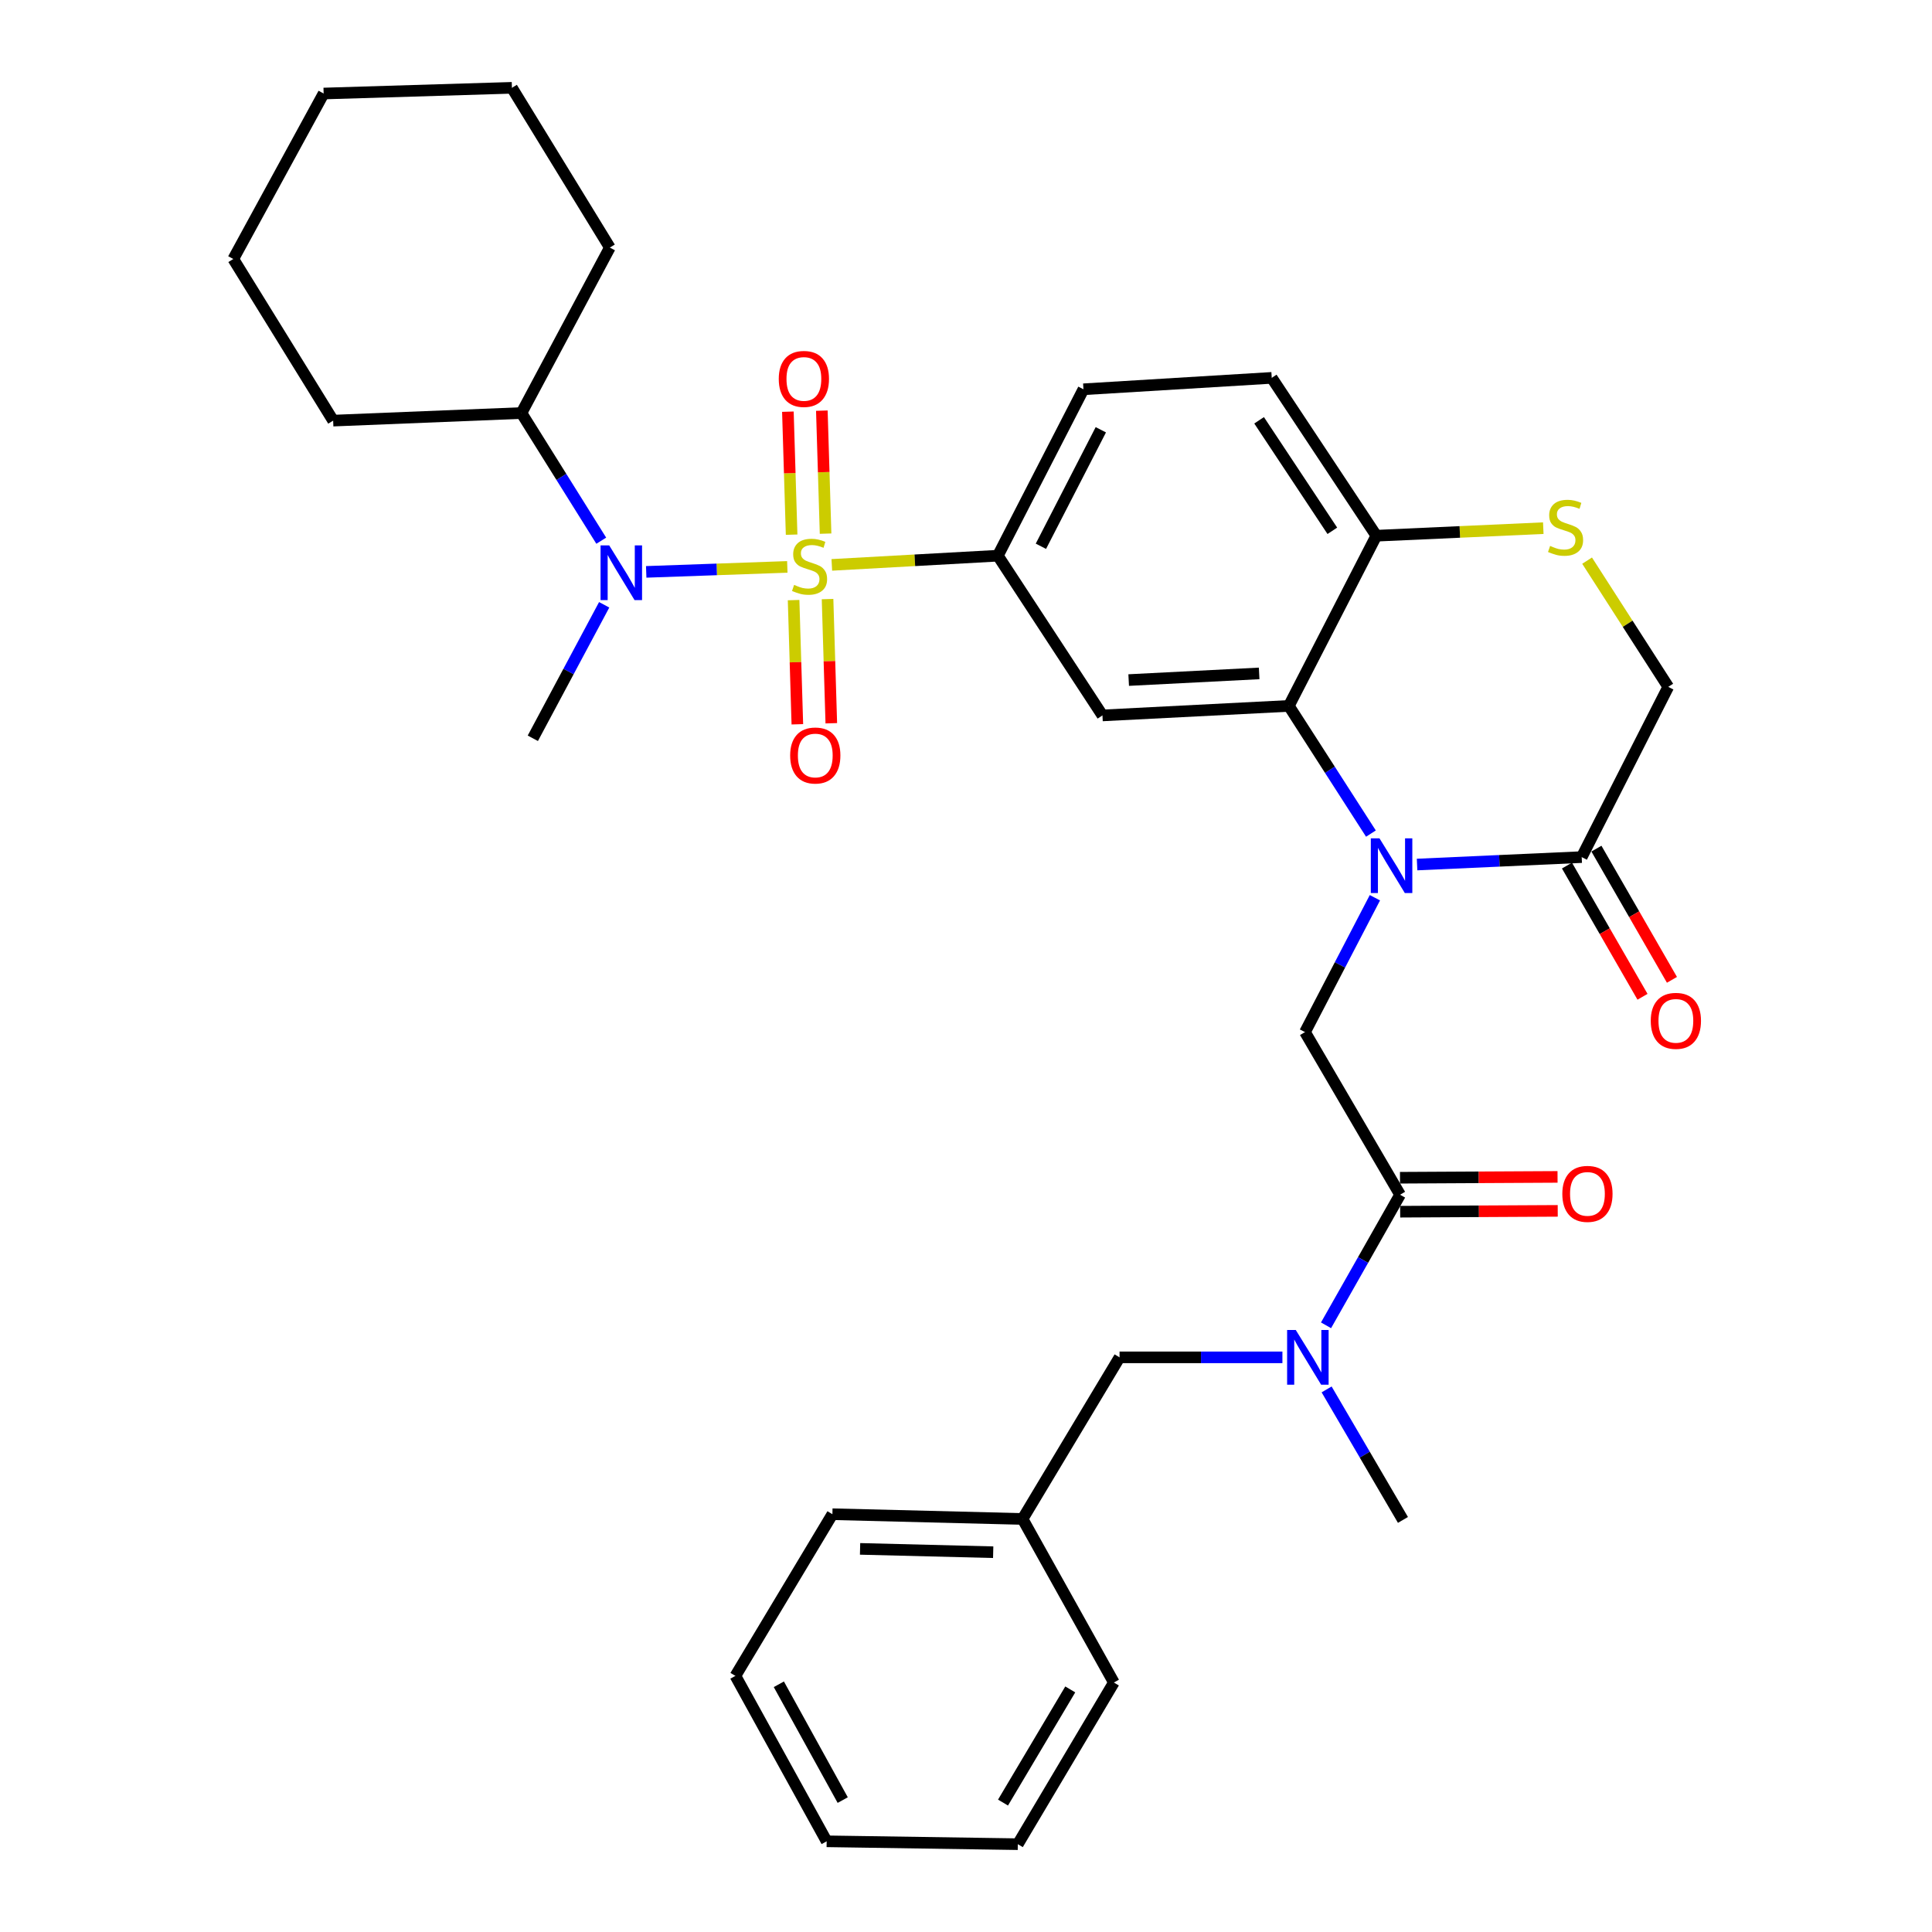 <?xml version='1.0' encoding='iso-8859-1'?>
<svg version='1.1' baseProfile='full'
              xmlns='http://www.w3.org/2000/svg'
                      xmlns:rdkit='http://www.rdkit.org/xml'
                      xmlns:xlink='http://www.w3.org/1999/xlink'
                  xml:space='preserve'
width='1000px' height='1000px' viewBox='0 0 1000 1000'>
<!-- END OF HEADER -->
<rect style='opacity:1.0;fill:#FFFFFF;stroke:none' width='1000' height='1000' x='0' y='0'> </rect>
<path class='bond-2' d='M 430.549,292.384 L 473.52,290.007' style='fill:none;fill-rule:evenodd;stroke:#CCCC00;stroke-width:6px;stroke-linecap:butt;stroke-linejoin:miter;stroke-opacity:1' />
<path class='bond-2' d='M 473.52,290.007 L 516.49,287.629' style='fill:none;fill-rule:evenodd;stroke:#000000;stroke-width:6px;stroke-linecap:butt;stroke-linejoin:miter;stroke-opacity:1' />
<path class='bond-3' d='M 407.511,293.428 L 370.993,294.717' style='fill:none;fill-rule:evenodd;stroke:#CCCC00;stroke-width:6px;stroke-linecap:butt;stroke-linejoin:miter;stroke-opacity:1' />
<path class='bond-3' d='M 370.993,294.717 L 334.476,296.005' style='fill:none;fill-rule:evenodd;stroke:#0000FF;stroke-width:6px;stroke-linecap:butt;stroke-linejoin:miter;stroke-opacity:1' />
<path class='bond-11' d='M 410.764,310.617 L 411.736,342.754' style='fill:none;fill-rule:evenodd;stroke:#CCCC00;stroke-width:6px;stroke-linecap:butt;stroke-linejoin:miter;stroke-opacity:1' />
<path class='bond-11' d='M 411.736,342.754 L 412.707,374.892' style='fill:none;fill-rule:evenodd;stroke:#FF0000;stroke-width:6px;stroke-linecap:butt;stroke-linejoin:miter;stroke-opacity:1' />
<path class='bond-11' d='M 428.34,310.086 L 429.311,342.223' style='fill:none;fill-rule:evenodd;stroke:#CCCC00;stroke-width:6px;stroke-linecap:butt;stroke-linejoin:miter;stroke-opacity:1' />
<path class='bond-11' d='M 429.311,342.223 L 430.283,374.36' style='fill:none;fill-rule:evenodd;stroke:#FF0000;stroke-width:6px;stroke-linecap:butt;stroke-linejoin:miter;stroke-opacity:1' />
<path class='bond-12' d='M 427.315,276.21 L 426.35,244.382' style='fill:none;fill-rule:evenodd;stroke:#CCCC00;stroke-width:6px;stroke-linecap:butt;stroke-linejoin:miter;stroke-opacity:1' />
<path class='bond-12' d='M 426.35,244.382 L 425.384,212.553' style='fill:none;fill-rule:evenodd;stroke:#FF0000;stroke-width:6px;stroke-linecap:butt;stroke-linejoin:miter;stroke-opacity:1' />
<path class='bond-12' d='M 409.739,276.743 L 408.774,244.914' style='fill:none;fill-rule:evenodd;stroke:#CCCC00;stroke-width:6px;stroke-linecap:butt;stroke-linejoin:miter;stroke-opacity:1' />
<path class='bond-12' d='M 408.774,244.914 L 407.809,213.086' style='fill:none;fill-rule:evenodd;stroke:#FF0000;stroke-width:6px;stroke-linecap:butt;stroke-linejoin:miter;stroke-opacity:1' />
<path class='bond-0' d='M 709.59,431.462 L 688.347,398.42' style='fill:none;fill-rule:evenodd;stroke:#0000FF;stroke-width:6px;stroke-linecap:butt;stroke-linejoin:miter;stroke-opacity:1' />
<path class='bond-0' d='M 688.347,398.42 L 667.104,365.378' style='fill:none;fill-rule:evenodd;stroke:#000000;stroke-width:6px;stroke-linecap:butt;stroke-linejoin:miter;stroke-opacity:1' />
<path class='bond-5' d='M 711.646,464.667 L 693.556,499.443' style='fill:none;fill-rule:evenodd;stroke:#0000FF;stroke-width:6px;stroke-linecap:butt;stroke-linejoin:miter;stroke-opacity:1' />
<path class='bond-5' d='M 693.556,499.443 L 675.466,534.22' style='fill:none;fill-rule:evenodd;stroke:#000000;stroke-width:6px;stroke-linecap:butt;stroke-linejoin:miter;stroke-opacity:1' />
<path class='bond-6' d='M 733.477,447.483 L 776.081,445.559' style='fill:none;fill-rule:evenodd;stroke:#0000FF;stroke-width:6px;stroke-linecap:butt;stroke-linejoin:miter;stroke-opacity:1' />
<path class='bond-6' d='M 776.081,445.559 L 818.684,443.635' style='fill:none;fill-rule:evenodd;stroke:#000000;stroke-width:6px;stroke-linecap:butt;stroke-linejoin:miter;stroke-opacity:1' />
<path class='bond-1' d='M 667.104,365.378 L 570.628,370.302' style='fill:none;fill-rule:evenodd;stroke:#000000;stroke-width:6px;stroke-linecap:butt;stroke-linejoin:miter;stroke-opacity:1' />
<path class='bond-1' d='M 651.736,348.556 L 584.203,352.002' style='fill:none;fill-rule:evenodd;stroke:#000000;stroke-width:6px;stroke-linecap:butt;stroke-linejoin:miter;stroke-opacity:1' />
<path class='bond-33' d='M 667.104,365.378 L 712.391,277.284' style='fill:none;fill-rule:evenodd;stroke:#000000;stroke-width:6px;stroke-linecap:butt;stroke-linejoin:miter;stroke-opacity:1' />
<path class='bond-4' d='M 516.49,287.629 L 570.628,370.302' style='fill:none;fill-rule:evenodd;stroke:#000000;stroke-width:6px;stroke-linecap:butt;stroke-linejoin:miter;stroke-opacity:1' />
<path class='bond-16' d='M 516.49,287.629 L 560.791,201.489' style='fill:none;fill-rule:evenodd;stroke:#000000;stroke-width:6px;stroke-linecap:butt;stroke-linejoin:miter;stroke-opacity:1' />
<path class='bond-16' d='M 538.772,282.75 L 569.783,222.452' style='fill:none;fill-rule:evenodd;stroke:#000000;stroke-width:6px;stroke-linecap:butt;stroke-linejoin:miter;stroke-opacity:1' />
<path class='bond-18' d='M 311.21,279.863 L 290.555,246.825' style='fill:none;fill-rule:evenodd;stroke:#0000FF;stroke-width:6px;stroke-linecap:butt;stroke-linejoin:miter;stroke-opacity:1' />
<path class='bond-18' d='M 290.555,246.825 L 269.9,213.788' style='fill:none;fill-rule:evenodd;stroke:#000000;stroke-width:6px;stroke-linecap:butt;stroke-linejoin:miter;stroke-opacity:1' />
<path class='bond-21' d='M 312.719,313.049 L 294.255,347.59' style='fill:none;fill-rule:evenodd;stroke:#0000FF;stroke-width:6px;stroke-linecap:butt;stroke-linejoin:miter;stroke-opacity:1' />
<path class='bond-21' d='M 294.255,347.59 L 275.791,382.131' style='fill:none;fill-rule:evenodd;stroke:#000000;stroke-width:6px;stroke-linecap:butt;stroke-linejoin:miter;stroke-opacity:1' />
<path class='bond-7' d='M 675.466,534.22 L 724.68,618.386' style='fill:none;fill-rule:evenodd;stroke:#000000;stroke-width:6px;stroke-linecap:butt;stroke-linejoin:miter;stroke-opacity:1' />
<path class='bond-17' d='M 811.064,448.021 L 830.612,481.977' style='fill:none;fill-rule:evenodd;stroke:#000000;stroke-width:6px;stroke-linecap:butt;stroke-linejoin:miter;stroke-opacity:1' />
<path class='bond-17' d='M 830.612,481.977 L 850.16,515.933' style='fill:none;fill-rule:evenodd;stroke:#FF0000;stroke-width:6px;stroke-linecap:butt;stroke-linejoin:miter;stroke-opacity:1' />
<path class='bond-17' d='M 826.303,439.248 L 845.851,473.205' style='fill:none;fill-rule:evenodd;stroke:#000000;stroke-width:6px;stroke-linecap:butt;stroke-linejoin:miter;stroke-opacity:1' />
<path class='bond-17' d='M 845.851,473.205 L 865.399,507.161' style='fill:none;fill-rule:evenodd;stroke:#FF0000;stroke-width:6px;stroke-linecap:butt;stroke-linejoin:miter;stroke-opacity:1' />
<path class='bond-35' d='M 818.684,443.635 L 863.483,355.522' style='fill:none;fill-rule:evenodd;stroke:#000000;stroke-width:6px;stroke-linecap:butt;stroke-linejoin:miter;stroke-opacity:1' />
<path class='bond-9' d='M 724.68,618.386 L 705.516,652.185' style='fill:none;fill-rule:evenodd;stroke:#000000;stroke-width:6px;stroke-linecap:butt;stroke-linejoin:miter;stroke-opacity:1' />
<path class='bond-9' d='M 705.516,652.185 L 686.351,685.984' style='fill:none;fill-rule:evenodd;stroke:#0000FF;stroke-width:6px;stroke-linecap:butt;stroke-linejoin:miter;stroke-opacity:1' />
<path class='bond-14' d='M 724.727,627.178 L 765.502,626.96' style='fill:none;fill-rule:evenodd;stroke:#000000;stroke-width:6px;stroke-linecap:butt;stroke-linejoin:miter;stroke-opacity:1' />
<path class='bond-14' d='M 765.502,626.96 L 806.276,626.743' style='fill:none;fill-rule:evenodd;stroke:#FF0000;stroke-width:6px;stroke-linecap:butt;stroke-linejoin:miter;stroke-opacity:1' />
<path class='bond-14' d='M 724.633,609.595 L 765.408,609.377' style='fill:none;fill-rule:evenodd;stroke:#000000;stroke-width:6px;stroke-linecap:butt;stroke-linejoin:miter;stroke-opacity:1' />
<path class='bond-14' d='M 765.408,609.377 L 806.182,609.159' style='fill:none;fill-rule:evenodd;stroke:#FF0000;stroke-width:6px;stroke-linecap:butt;stroke-linejoin:miter;stroke-opacity:1' />
<path class='bond-8' d='M 798.801,273.372 L 755.596,275.328' style='fill:none;fill-rule:evenodd;stroke:#CCCC00;stroke-width:6px;stroke-linecap:butt;stroke-linejoin:miter;stroke-opacity:1' />
<path class='bond-8' d='M 755.596,275.328 L 712.391,277.284' style='fill:none;fill-rule:evenodd;stroke:#000000;stroke-width:6px;stroke-linecap:butt;stroke-linejoin:miter;stroke-opacity:1' />
<path class='bond-13' d='M 821.478,290.186 L 842.48,322.854' style='fill:none;fill-rule:evenodd;stroke:#CCCC00;stroke-width:6px;stroke-linecap:butt;stroke-linejoin:miter;stroke-opacity:1' />
<path class='bond-13' d='M 842.48,322.854 L 863.483,355.522' style='fill:none;fill-rule:evenodd;stroke:#000000;stroke-width:6px;stroke-linecap:butt;stroke-linejoin:miter;stroke-opacity:1' />
<path class='bond-15' d='M 663.774,702.563 L 621.626,702.563' style='fill:none;fill-rule:evenodd;stroke:#0000FF;stroke-width:6px;stroke-linecap:butt;stroke-linejoin:miter;stroke-opacity:1' />
<path class='bond-15' d='M 621.626,702.563 L 579.479,702.563' style='fill:none;fill-rule:evenodd;stroke:#000000;stroke-width:6px;stroke-linecap:butt;stroke-linejoin:miter;stroke-opacity:1' />
<path class='bond-22' d='M 686.657,719.16 L 706.411,752.935' style='fill:none;fill-rule:evenodd;stroke:#0000FF;stroke-width:6px;stroke-linecap:butt;stroke-linejoin:miter;stroke-opacity:1' />
<path class='bond-22' d='M 706.411,752.935 L 726.165,786.71' style='fill:none;fill-rule:evenodd;stroke:#000000;stroke-width:6px;stroke-linecap:butt;stroke-linejoin:miter;stroke-opacity:1' />
<path class='bond-10' d='M 712.391,277.284 L 658.243,195.579' style='fill:none;fill-rule:evenodd;stroke:#000000;stroke-width:6px;stroke-linecap:butt;stroke-linejoin:miter;stroke-opacity:1' />
<path class='bond-10' d='M 689.612,274.742 L 651.709,217.549' style='fill:none;fill-rule:evenodd;stroke:#000000;stroke-width:6px;stroke-linecap:butt;stroke-linejoin:miter;stroke-opacity:1' />
<path class='bond-20' d='M 579.479,702.563 L 529.278,786.212' style='fill:none;fill-rule:evenodd;stroke:#000000;stroke-width:6px;stroke-linecap:butt;stroke-linejoin:miter;stroke-opacity:1' />
<path class='bond-19' d='M 560.791,201.489 L 658.243,195.579' style='fill:none;fill-rule:evenodd;stroke:#000000;stroke-width:6px;stroke-linecap:butt;stroke-linejoin:miter;stroke-opacity:1' />
<path class='bond-23' d='M 269.9,213.788 L 172.438,217.715' style='fill:none;fill-rule:evenodd;stroke:#000000;stroke-width:6px;stroke-linecap:butt;stroke-linejoin:miter;stroke-opacity:1' />
<path class='bond-24' d='M 269.9,213.788 L 315.657,128.146' style='fill:none;fill-rule:evenodd;stroke:#000000;stroke-width:6px;stroke-linecap:butt;stroke-linejoin:miter;stroke-opacity:1' />
<path class='bond-25' d='M 529.278,786.212 L 430.849,783.75' style='fill:none;fill-rule:evenodd;stroke:#000000;stroke-width:6px;stroke-linecap:butt;stroke-linejoin:miter;stroke-opacity:1' />
<path class='bond-25' d='M 514.074,803.421 L 445.173,801.698' style='fill:none;fill-rule:evenodd;stroke:#000000;stroke-width:6px;stroke-linecap:butt;stroke-linejoin:miter;stroke-opacity:1' />
<path class='bond-26' d='M 529.278,786.212 L 576.538,870.867' style='fill:none;fill-rule:evenodd;stroke:#000000;stroke-width:6px;stroke-linecap:butt;stroke-linejoin:miter;stroke-opacity:1' />
<path class='bond-28' d='M 172.438,217.715 L 120.752,134.056' style='fill:none;fill-rule:evenodd;stroke:#000000;stroke-width:6px;stroke-linecap:butt;stroke-linejoin:miter;stroke-opacity:1' />
<path class='bond-27' d='M 315.657,128.146 L 264.967,45.455' style='fill:none;fill-rule:evenodd;stroke:#000000;stroke-width:6px;stroke-linecap:butt;stroke-linejoin:miter;stroke-opacity:1' />
<path class='bond-30' d='M 430.849,783.75 L 380.647,867.429' style='fill:none;fill-rule:evenodd;stroke:#000000;stroke-width:6px;stroke-linecap:butt;stroke-linejoin:miter;stroke-opacity:1' />
<path class='bond-29' d='M 576.538,870.867 L 526.816,954.545' style='fill:none;fill-rule:evenodd;stroke:#000000;stroke-width:6px;stroke-linecap:butt;stroke-linejoin:miter;stroke-opacity:1' />
<path class='bond-29' d='M 553.964,874.437 L 519.158,933.011' style='fill:none;fill-rule:evenodd;stroke:#000000;stroke-width:6px;stroke-linecap:butt;stroke-linejoin:miter;stroke-opacity:1' />
<path class='bond-31' d='M 264.967,45.455 L 167.515,48.405' style='fill:none;fill-rule:evenodd;stroke:#000000;stroke-width:6px;stroke-linecap:butt;stroke-linejoin:miter;stroke-opacity:1' />
<path class='bond-34' d='M 120.752,134.056 L 167.515,48.405' style='fill:none;fill-rule:evenodd;stroke:#000000;stroke-width:6px;stroke-linecap:butt;stroke-linejoin:miter;stroke-opacity:1' />
<path class='bond-32' d='M 526.816,954.545 L 427.879,953.061' style='fill:none;fill-rule:evenodd;stroke:#000000;stroke-width:6px;stroke-linecap:butt;stroke-linejoin:miter;stroke-opacity:1' />
<path class='bond-36' d='M 380.647,867.429 L 427.879,953.061' style='fill:none;fill-rule:evenodd;stroke:#000000;stroke-width:6px;stroke-linecap:butt;stroke-linejoin:miter;stroke-opacity:1' />
<path class='bond-36' d='M 403.129,871.781 L 436.191,931.723' style='fill:none;fill-rule:evenodd;stroke:#000000;stroke-width:6px;stroke-linecap:butt;stroke-linejoin:miter;stroke-opacity:1' />
<path  class='atom-0' d='M 411.029 302.742
Q 411.349 302.862, 412.669 303.422
Q 413.989 303.982, 415.429 304.342
Q 416.909 304.662, 418.349 304.662
Q 421.029 304.662, 422.589 303.382
Q 424.149 302.062, 424.149 299.782
Q 424.149 298.222, 423.349 297.262
Q 422.589 296.302, 421.389 295.782
Q 420.189 295.262, 418.189 294.662
Q 415.669 293.902, 414.149 293.182
Q 412.669 292.462, 411.589 290.942
Q 410.549 289.422, 410.549 286.862
Q 410.549 283.302, 412.949 281.102
Q 415.389 278.902, 420.189 278.902
Q 423.469 278.902, 427.189 280.462
L 426.269 283.542
Q 422.869 282.142, 420.309 282.142
Q 417.549 282.142, 416.029 283.302
Q 414.509 284.422, 414.549 286.382
Q 414.549 287.902, 415.309 288.822
Q 416.109 289.742, 417.229 290.262
Q 418.389 290.782, 420.309 291.382
Q 422.869 292.182, 424.389 292.982
Q 425.909 293.782, 426.989 295.422
Q 428.109 297.022, 428.109 299.782
Q 428.109 303.702, 425.469 305.822
Q 422.869 307.902, 418.509 307.902
Q 415.989 307.902, 414.069 307.342
Q 412.189 306.822, 409.949 305.902
L 411.029 302.742
' fill='#CCCC00'/>
<path  class='atom-1' d='M 714.014 433.92
L 723.294 448.92
Q 724.214 450.4, 725.694 453.08
Q 727.174 455.76, 727.254 455.92
L 727.254 433.92
L 731.014 433.92
L 731.014 462.24
L 727.134 462.24
L 717.174 445.84
Q 716.014 443.92, 714.774 441.72
Q 713.574 439.52, 713.214 438.84
L 713.214 462.24
L 709.534 462.24
L 709.534 433.92
L 714.014 433.92
' fill='#0000FF'/>
<path  class='atom-4' d='M 315.326 282.3
L 324.606 297.3
Q 325.526 298.78, 327.006 301.46
Q 328.486 304.14, 328.566 304.3
L 328.566 282.3
L 332.326 282.3
L 332.326 310.62
L 328.446 310.62
L 318.486 294.22
Q 317.326 292.3, 316.086 290.1
Q 314.886 287.9, 314.526 287.22
L 314.526 310.62
L 310.846 310.62
L 310.846 282.3
L 315.326 282.3
' fill='#0000FF'/>
<path  class='atom-9' d='M 802.332 282.569
Q 802.652 282.689, 803.972 283.249
Q 805.292 283.809, 806.732 284.169
Q 808.212 284.489, 809.652 284.489
Q 812.332 284.489, 813.892 283.209
Q 815.452 281.889, 815.452 279.609
Q 815.452 278.049, 814.652 277.089
Q 813.892 276.129, 812.692 275.609
Q 811.492 275.089, 809.492 274.489
Q 806.972 273.729, 805.452 273.009
Q 803.972 272.289, 802.892 270.769
Q 801.852 269.249, 801.852 266.689
Q 801.852 263.129, 804.252 260.929
Q 806.692 258.729, 811.492 258.729
Q 814.772 258.729, 818.492 260.289
L 817.572 263.369
Q 814.172 261.969, 811.612 261.969
Q 808.852 261.969, 807.332 263.129
Q 805.812 264.249, 805.852 266.209
Q 805.852 267.729, 806.612 268.649
Q 807.412 269.569, 808.532 270.089
Q 809.692 270.609, 811.612 271.209
Q 814.172 272.009, 815.692 272.809
Q 817.212 273.609, 818.292 275.249
Q 819.412 276.849, 819.412 279.609
Q 819.412 283.529, 816.772 285.649
Q 814.172 287.729, 809.812 287.729
Q 807.292 287.729, 805.372 287.169
Q 803.492 286.649, 801.252 285.729
L 802.332 282.569
' fill='#CCCC00'/>
<path  class='atom-10' d='M 670.69 688.403
L 679.97 703.403
Q 680.89 704.883, 682.37 707.563
Q 683.85 710.243, 683.93 710.403
L 683.93 688.403
L 687.69 688.403
L 687.69 716.723
L 683.81 716.723
L 673.85 700.323
Q 672.69 698.403, 671.45 696.203
Q 670.25 694.003, 669.89 693.323
L 669.89 716.723
L 666.21 716.723
L 666.21 688.403
L 670.69 688.403
' fill='#0000FF'/>
<path  class='atom-12' d='M 408.988 391.042
Q 408.988 384.242, 412.348 380.442
Q 415.708 376.642, 421.988 376.642
Q 428.268 376.642, 431.628 380.442
Q 434.988 384.242, 434.988 391.042
Q 434.988 397.922, 431.588 401.842
Q 428.188 405.722, 421.988 405.722
Q 415.748 405.722, 412.348 401.842
Q 408.988 397.962, 408.988 391.042
M 421.988 402.522
Q 426.308 402.522, 428.628 399.642
Q 430.988 396.722, 430.988 391.042
Q 430.988 385.482, 428.628 382.682
Q 426.308 379.842, 421.988 379.842
Q 417.668 379.842, 415.308 382.642
Q 412.988 385.442, 412.988 391.042
Q 412.988 396.762, 415.308 399.642
Q 417.668 402.522, 421.988 402.522
' fill='#FF0000'/>
<path  class='atom-13' d='M 403.088 196.128
Q 403.088 189.328, 406.448 185.528
Q 409.808 181.728, 416.088 181.728
Q 422.368 181.728, 425.728 185.528
Q 429.088 189.328, 429.088 196.128
Q 429.088 203.008, 425.688 206.928
Q 422.288 210.808, 416.088 210.808
Q 409.848 210.808, 406.448 206.928
Q 403.088 203.048, 403.088 196.128
M 416.088 207.608
Q 420.408 207.608, 422.728 204.728
Q 425.088 201.808, 425.088 196.128
Q 425.088 190.568, 422.728 187.768
Q 420.408 184.928, 416.088 184.928
Q 411.768 184.928, 409.408 187.728
Q 407.088 190.528, 407.088 196.128
Q 407.088 201.848, 409.408 204.728
Q 411.768 207.608, 416.088 207.608
' fill='#FF0000'/>
<path  class='atom-15' d='M 808.654 617.949
Q 808.654 611.149, 812.014 607.349
Q 815.374 603.549, 821.654 603.549
Q 827.934 603.549, 831.294 607.349
Q 834.654 611.149, 834.654 617.949
Q 834.654 624.829, 831.254 628.749
Q 827.854 632.629, 821.654 632.629
Q 815.414 632.629, 812.014 628.749
Q 808.654 624.869, 808.654 617.949
M 821.654 629.429
Q 825.974 629.429, 828.294 626.549
Q 830.654 623.629, 830.654 617.949
Q 830.654 612.389, 828.294 609.589
Q 825.974 606.749, 821.654 606.749
Q 817.334 606.749, 814.974 609.549
Q 812.654 612.349, 812.654 617.949
Q 812.654 623.669, 814.974 626.549
Q 817.334 629.429, 821.654 629.429
' fill='#FF0000'/>
<path  class='atom-18' d='M 854.43 528.39
Q 854.43 521.59, 857.79 517.79
Q 861.15 513.99, 867.43 513.99
Q 873.71 513.99, 877.07 517.79
Q 880.43 521.59, 880.43 528.39
Q 880.43 535.27, 877.03 539.19
Q 873.63 543.07, 867.43 543.07
Q 861.19 543.07, 857.79 539.19
Q 854.43 535.31, 854.43 528.39
M 867.43 539.87
Q 871.75 539.87, 874.07 536.99
Q 876.43 534.07, 876.43 528.39
Q 876.43 522.83, 874.07 520.03
Q 871.75 517.19, 867.43 517.19
Q 863.11 517.19, 860.75 519.99
Q 858.43 522.79, 858.43 528.39
Q 858.43 534.11, 860.75 536.99
Q 863.11 539.87, 867.43 539.87
' fill='#FF0000'/>
</svg>
